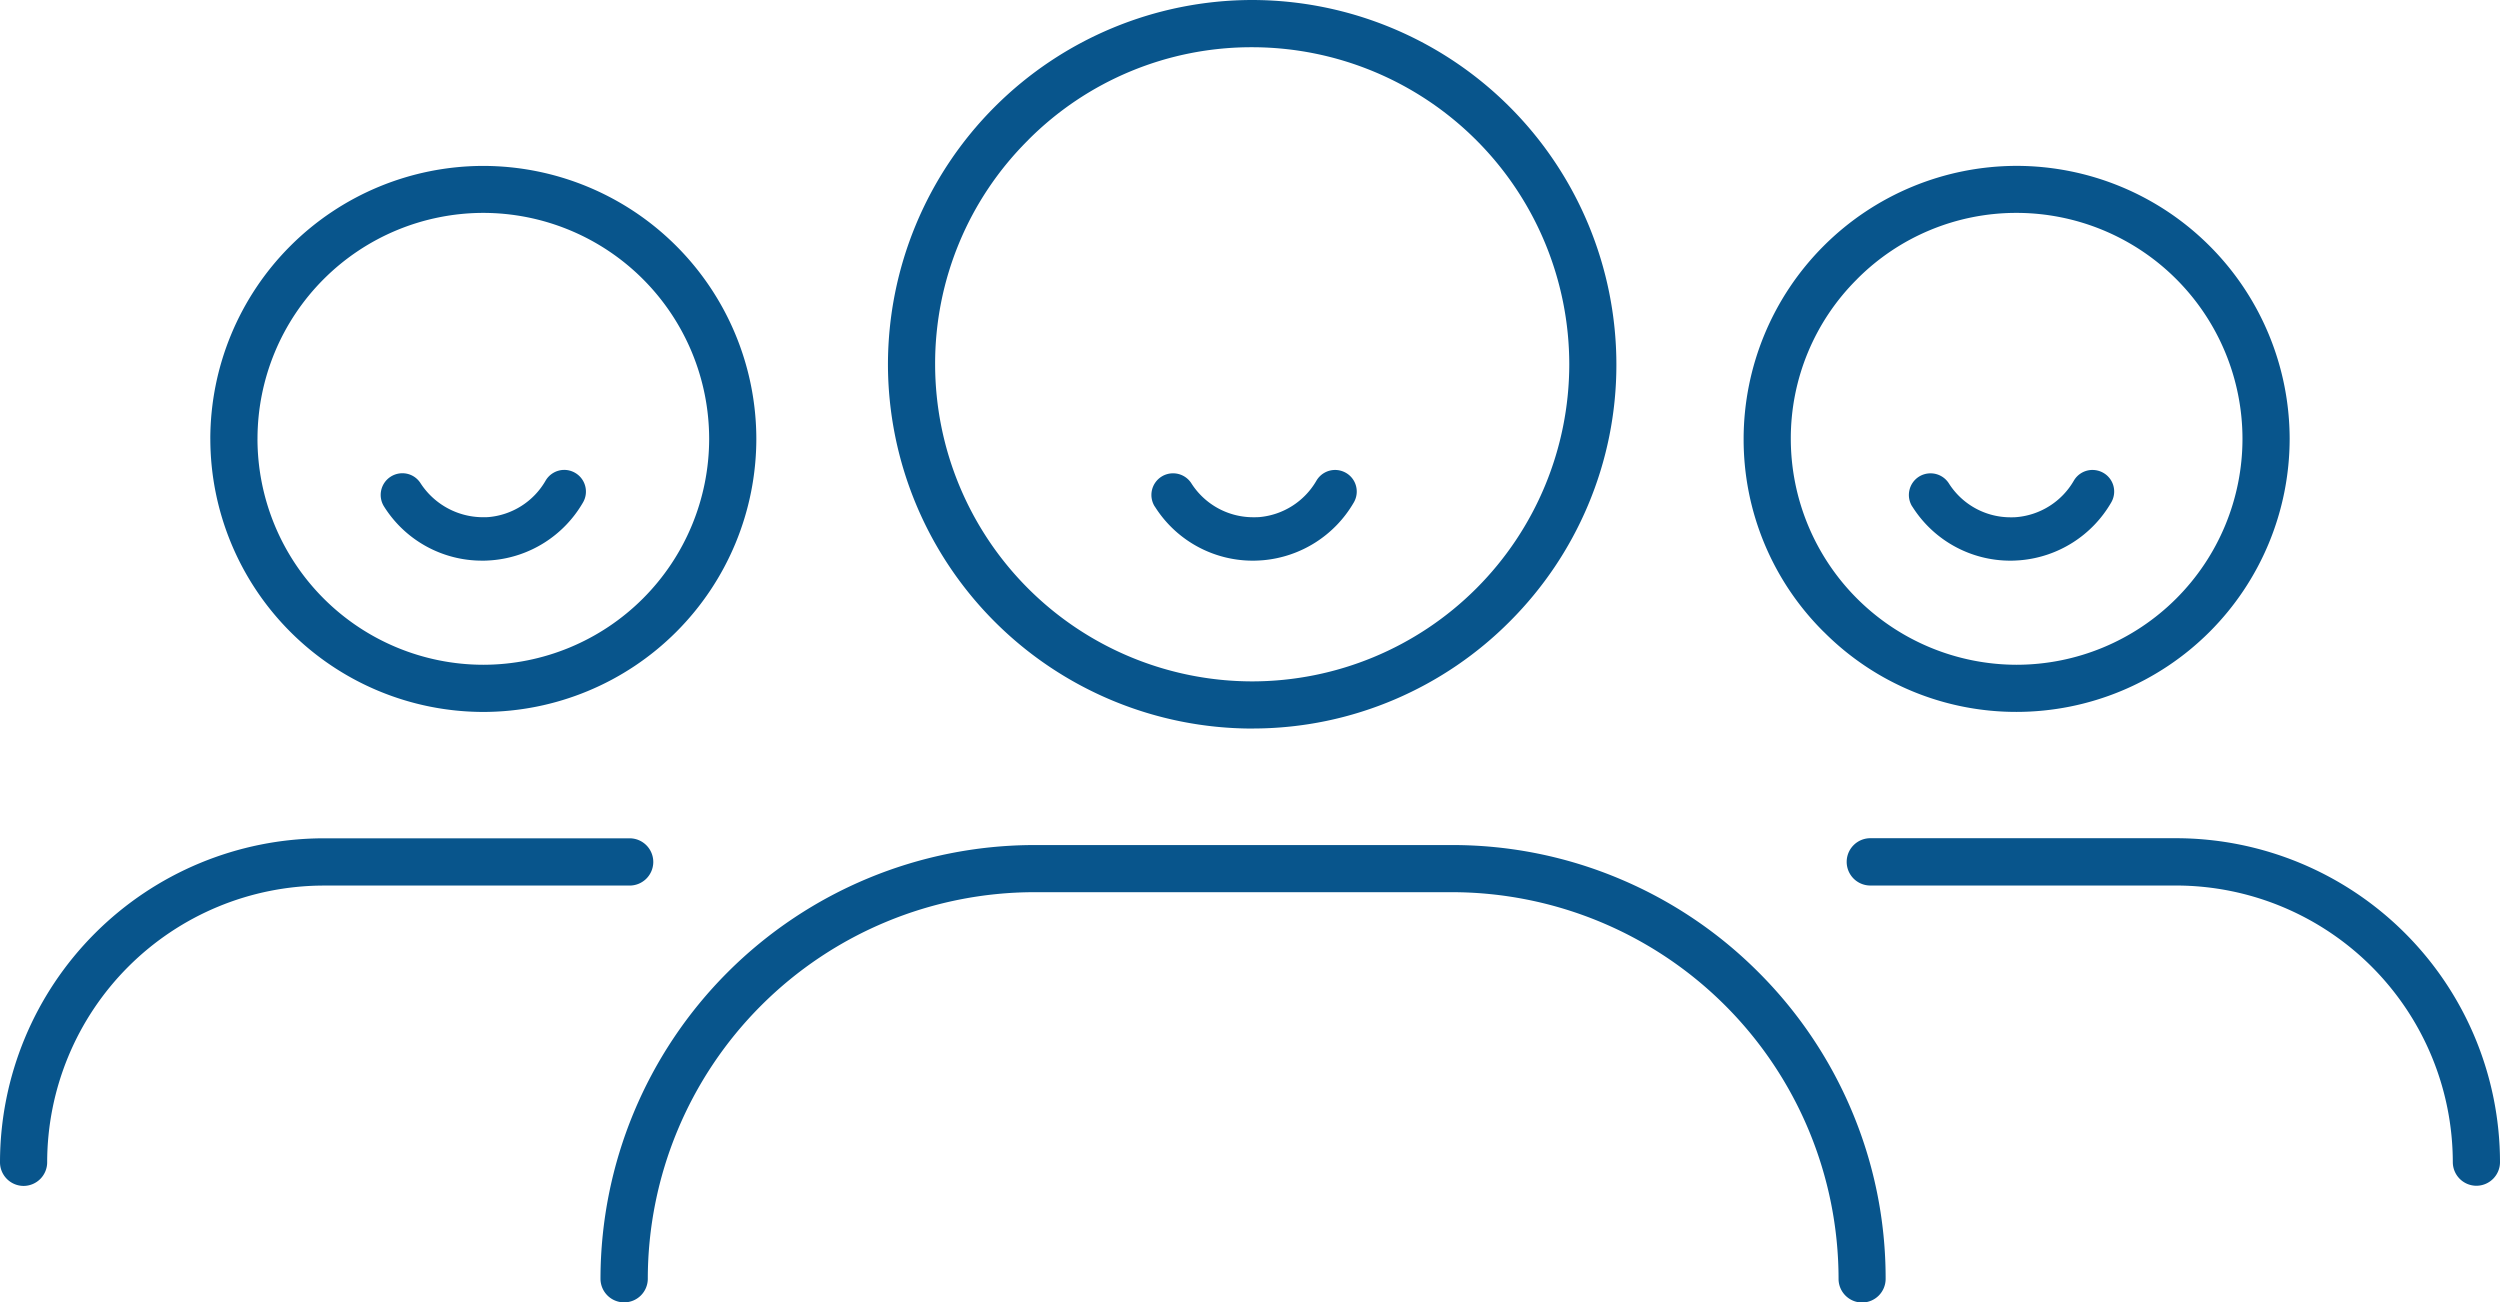 <svg xmlns="http://www.w3.org/2000/svg" width="126.826" height="66.066" viewBox="0 0 126.826 66.066">
  <path id="Union_27" data-name="Union 27" d="M-1896.729,64.87a19.631,19.631,0,0,0-19.609-19.609h-21.19a19.631,19.631,0,0,0-19.609,19.609,1.2,1.2,0,0,1-1.2,1.2,1.2,1.2,0,0,1-1.2-1.2,22.028,22.028,0,0,1,22-22h21.191a21.822,21.822,0,0,1,8.554,1.731,21.952,21.952,0,0,1,7,4.721,21.98,21.98,0,0,1,4.72,7,21.818,21.818,0,0,1,1.731,8.556,1.2,1.2,0,0,1-1.2,1.2A1.2,1.2,0,0,1-1896.729,64.87ZM-1990,58.96a16.451,16.451,0,0,1,16.431-16.432h15.51a1.2,1.2,0,0,1,1.2,1.2v.024a1.2,1.2,0,0,1-1.2,1.173l-15.511,0a14.053,14.053,0,0,0-14.037,14.037,1.2,1.2,0,0,1-1.2,1.2A1.2,1.2,0,0,1-1990,58.96Zm124.432,0a14.053,14.053,0,0,0-14.037-14.037h-15.512a1.2,1.2,0,0,1-1.2-1.2,1.2,1.2,0,0,1,1.2-1.2h15.512a16.45,16.45,0,0,1,16.431,16.431,1.2,1.2,0,0,1-1.2,1.2A1.2,1.2,0,0,1-1865.568,58.959Zm-60.908-22a18.5,18.5,0,0,1-18.478-18.478A18.5,18.5,0,0,1-1926.476,0,18.5,18.5,0,0,1-1908,18.48a18.314,18.314,0,0,1-1.445,7.162,18.449,18.449,0,0,1-3.942,5.864,18.456,18.456,0,0,1-5.844,3.971,18.316,18.316,0,0,1-7.146,1.48Zm-11.371-29.848a15.979,15.979,0,0,0-4.714,11.37,16.1,16.1,0,0,0,16.085,16.085,16.1,16.1,0,0,0,16.086-16.085,16.1,16.1,0,0,0-16.086-16.086A15.976,15.976,0,0,0-1937.847,7.109Zm40.363,24.94a13.745,13.745,0,0,1-4.061-9.788,13.866,13.866,0,0,1,13.851-13.849,13.865,13.865,0,0,1,13.849,13.849,13.866,13.866,0,0,1-13.849,13.851A13.755,13.755,0,0,1-1897.484,32.049Zm1.689-17.886a11.383,11.383,0,0,0-3.357,8.1,11.471,11.471,0,0,0,11.458,11.458,11.47,11.47,0,0,0,11.456-11.458A11.469,11.469,0,0,0-1887.693,10.8,11.387,11.387,0,0,0-1895.794,14.163Zm-83.536,8.1a13.865,13.865,0,0,1,13.848-13.849,13.866,13.866,0,0,1,13.852,13.849,13.867,13.867,0,0,1-13.852,13.851A13.866,13.866,0,0,1-1979.33,22.261Zm2.393,0a11.47,11.47,0,0,0,11.455,11.458,11.471,11.471,0,0,0,11.459-11.458A11.471,11.471,0,0,0-1965.482,10.8,11.469,11.469,0,0,0-1976.937,22.261Zm83.947,3.432a1.1,1.1,0,0,1,.341-1.517,1.094,1.094,0,0,1,.583-.168,1.1,1.1,0,0,1,.933.508,3.7,3.7,0,0,0,3.161,1.722c.1,0,.192,0,.275-.01h.009a3.726,3.726,0,0,0,2.894-1.846,1.091,1.091,0,0,1,.948-.546,1.113,1.113,0,0,1,.552.148,1.088,1.088,0,0,1,.511.664,1.1,1.1,0,0,1-.112.835,5.909,5.909,0,0,1-4.6,2.932c-.2.015-.363.023-.517.023A5.873,5.873,0,0,1-1892.991,25.692Zm-38.427,0a1.1,1.1,0,0,1,.34-1.517,1.093,1.093,0,0,1,.585-.169,1.1,1.1,0,0,1,.932.508,3.72,3.72,0,0,0,3.181,1.72c.077,0,.161,0,.249-.007h.012a3.722,3.722,0,0,0,2.9-1.845,1.1,1.1,0,0,1,.95-.547,1.114,1.114,0,0,1,.55.148,1.086,1.086,0,0,1,.51.664,1.094,1.094,0,0,1-.111.835,5.916,5.916,0,0,1-4.6,2.932c-.2.015-.363.023-.517.023A5.869,5.869,0,0,1-1931.418,25.692Zm-34.124,2.744a5.864,5.864,0,0,1-4.974-2.744,1.1,1.1,0,0,1,.337-1.517,1.107,1.107,0,0,1,.59-.173,1.088,1.088,0,0,1,.925.509,3.787,3.787,0,0,0,3.186,1.722c.094,0,.175,0,.249-.007h.012a3.708,3.708,0,0,0,2.892-1.843,1.1,1.1,0,0,1,.95-.551,1.1,1.1,0,0,1,.548.148,1.093,1.093,0,0,1,.513.666,1.089,1.089,0,0,1-.108.834,5.9,5.9,0,0,1-4.6,2.934c-.185.015-.344.023-.486.023Z" transform="translate(1990)" fill="#08558c"/>
</svg>
